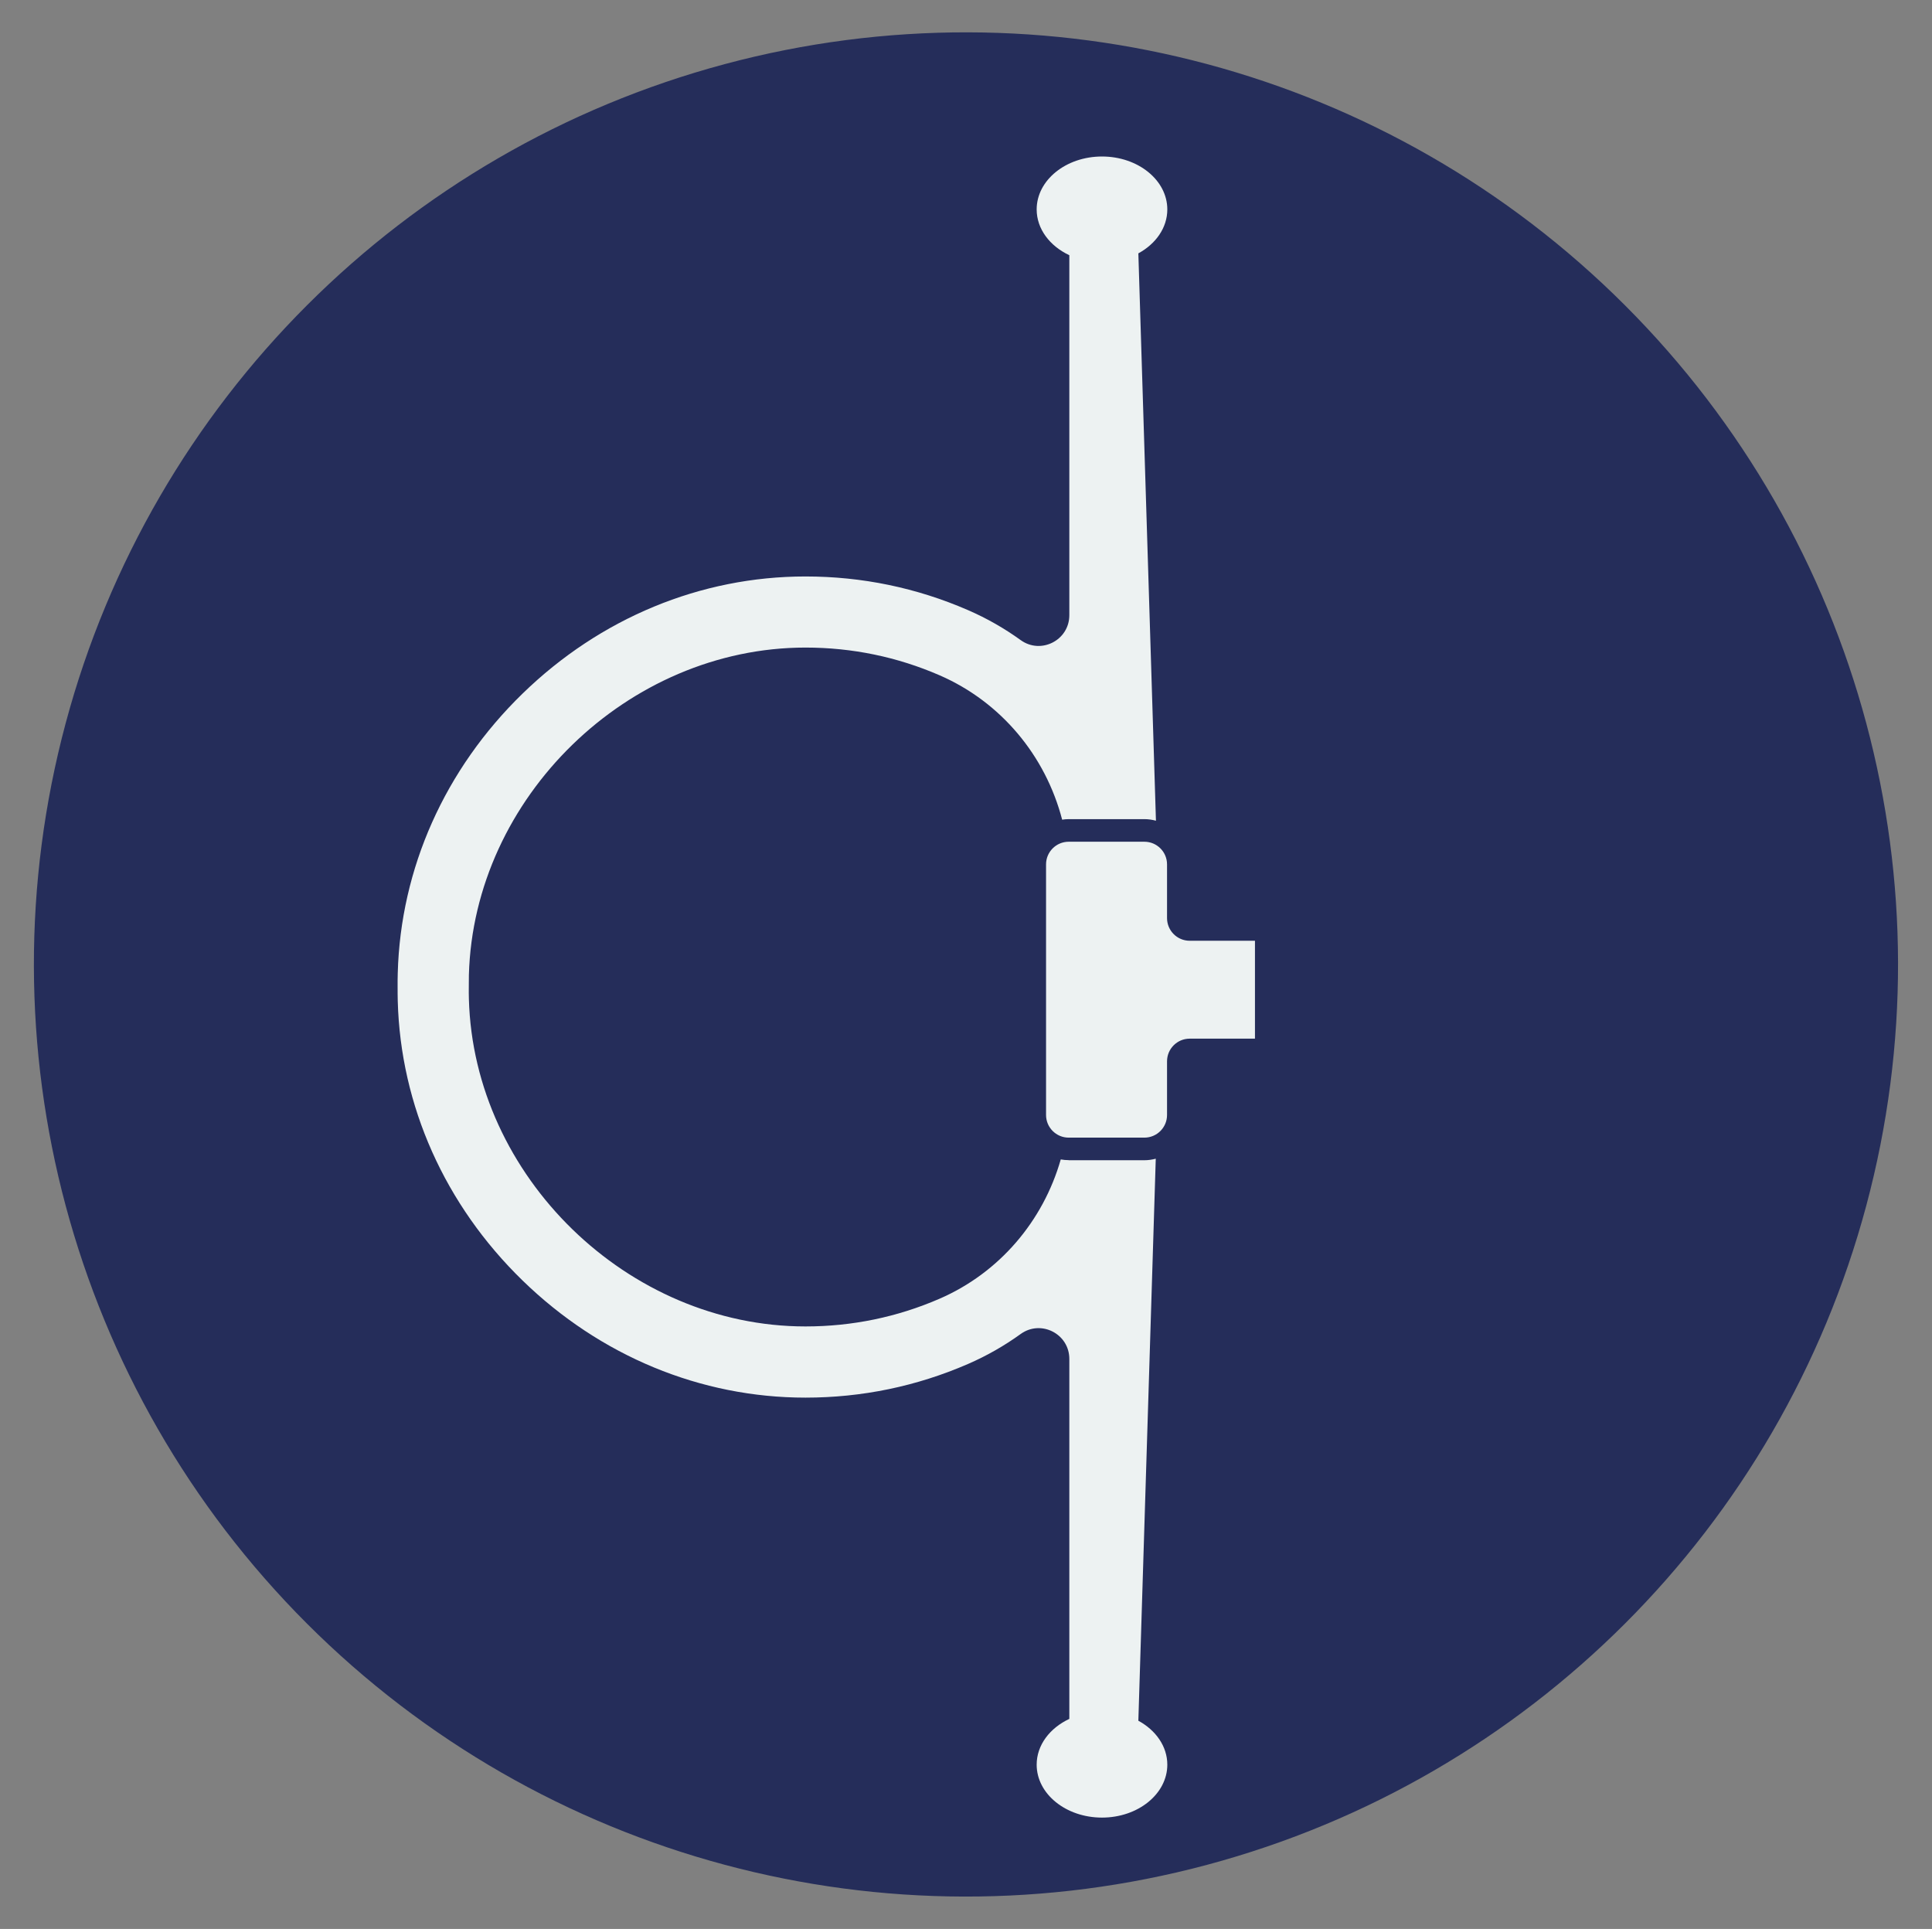 <svg viewBox="0 0 428.27 427.57" xmlns="http://www.w3.org/2000/svg" data-sanitized-data-name="Слой 1" data-name="Слой 1" id="_Слой_1">
  <rect x="0" y="0" width="428.27" height="427.57" fill="#808080" stroke="none"/>
  <defs>
    <style>
      .cls-1 {
        fill: #edf2f2;
      }

      .cls-1, .cls-2, .cls-3 {
        stroke-width: 0px;
      }

      .cls-2 {
        fill: none;
      }

      .cls-3 {
        fill: #252d5a;
      }
    </style>
  </defs>
  <circle transform="translate(-88.45 214.03) rotate(-45)" r="206.61" cy="213.78" cx="214.13" class="cls-3"></circle>
  <g>
    <path d="m208.3,149.69c-9.39-4.08-19.39-6.15-29.73-6.15h-.01c-39.38,0-73.55,33.24-74.61,72.58-.03.89-.03,1.77-.02,2.66-.01.89,0,1.77.02,2.66,1.06,39.33,35.23,72.57,74.61,72.58h.01c10.34,0,20.34-2.07,29.73-6.15,13.25-5.76,22.94-17.2,26.85-30.87-4.69-.83-8.26-4.93-8.26-9.86v-55.55c0-5.03,3.73-9.2,8.58-9.9-3.69-14.16-13.55-26.08-27.16-32Z" class="cls-2"></path>
    <path d="m236.9,257.16c-.6,0-1.19-.06-1.76-.16-3.91,13.67-13.6,25.11-26.85,30.87-9.39,4.08-19.39,6.15-29.73,6.15h-.01c-39.38,0-73.55-33.24-74.61-72.58-.03-.89-.03-1.77-.02-2.66-.01-.89,0-1.77.02-2.66,1.06-39.33,35.23-72.57,74.61-72.58h.01c10.34,0,20.34,2.07,29.73,6.15,13.61,5.92,23.47,17.83,27.16,32,.47-.07.95-.12,1.44-.12h16.78c.89,0,1.75.13,2.57.35l-3.9-125.76c3.87-2.1,6.42-5.68,6.42-9.74,0-6.48-6.48-11.73-14.48-11.73s-14.48,5.25-14.48,11.73c0,4.34,2.92,8.12,7.24,10.15v79.79c0,5.55-6.28,8.77-10.78,5.53-3.6-2.6-7.51-4.84-11.68-6.65-11.39-4.95-23.5-7.46-36.02-7.46h-.02c-23.22,0-45.49,9.22-62.7,25.96-17.22,16.74-27.05,38.75-27.67,61.96-.03,1.03-.04,2.06-.03,3.09,0,1.03,0,2.06.03,3.09.62,23.21,10.45,45.21,27.67,61.96,17.21,16.74,39.48,25.96,62.7,25.96h.02c12.51,0,24.63-2.51,36.02-7.46,4.17-1.81,8.08-4.05,11.68-6.65,4.5-3.24,10.78-.02,10.78,5.53v79.79c-4.33,2.03-7.24,5.81-7.24,10.15,0,6.48,6.48,11.73,14.48,11.73s14.48-5.25,14.48-11.73c0-4.06-2.55-7.64-6.42-9.74l3.86-124.58c-.81.21-1.66.34-2.53.34h-16.78Z" class="cls-1"></path>
    <path d="m258.7,203.5v-11.9c0-2.77-2.25-5.02-5.02-5.02h-16.78c-2.77,0-5.02,2.25-5.02,5.02v55.55c0,2.77,2.25,5.02,5.02,5.02h16.78c2.77,0,5.02-2.25,5.02-5.02v-11.9c0-2.77,2.25-5.02,5.02-5.02h14.47v-21.7h-14.47c-2.77,0-5.02-2.25-5.02-5.02Z" class="cls-1"></path>
  </g>
</svg>